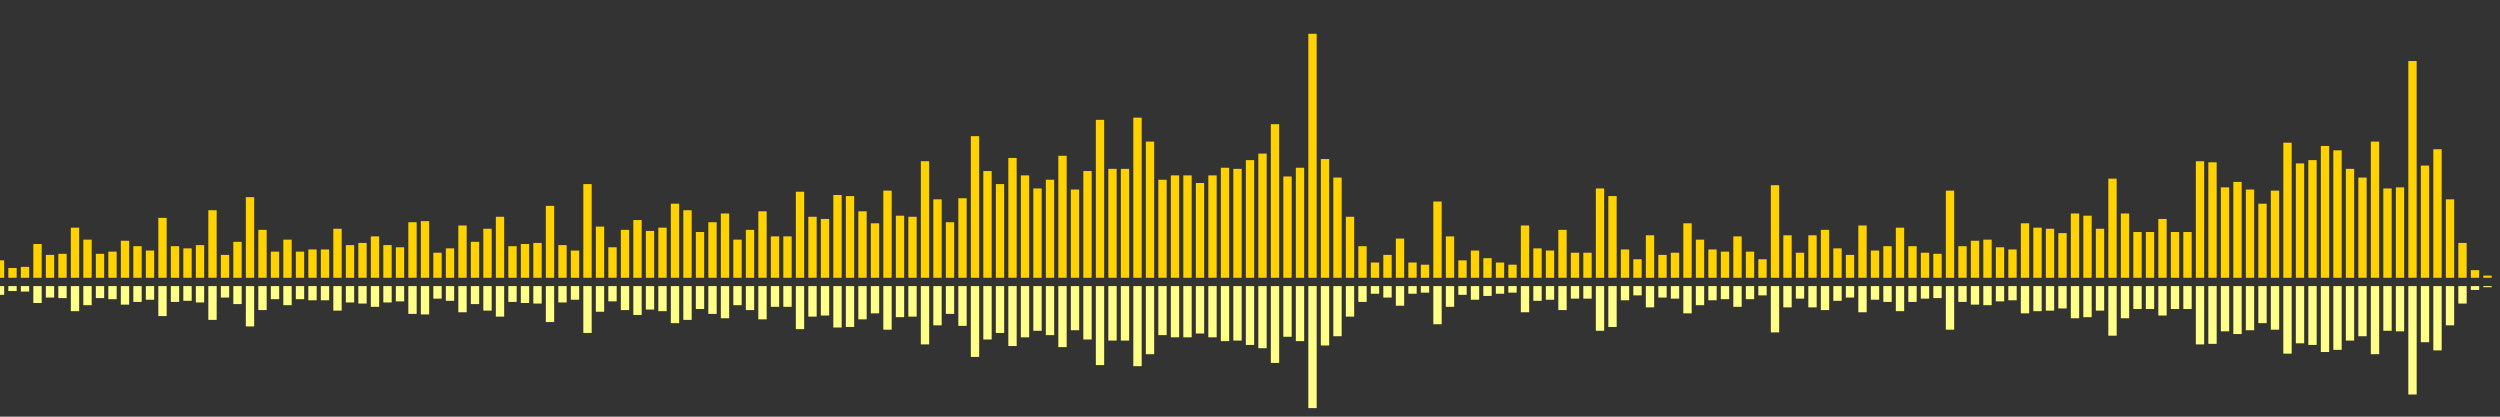 <?xml version="1.0" encoding="UTF-8"?>
<svg version="1.1" width="600" height="100" xmlns="http://www.w3.org/2000/svg">
  <rect width="100%" height="100%" fill="#333333" stroke="none"/>
  <line x1="0" y1="66.667" x2="0" y2="62.484" stroke="#ffd200" stroke-width="2"/>
  <line x1="0" y1="68.667" x2="0" y2="70.758" stroke="#ff8" stroke-width="2"/>
  <line x1="3" y1="66.667" x2="3" y2="64.314" stroke="#ffd200" stroke-width="2"/>
  <line x1="3" y1="68.667" x2="3" y2="69.843" stroke="#ff8" stroke-width="2"/>
  <line x1="6" y1="66.667" x2="6" y2="64.052" stroke="#ffd200" stroke-width="2"/>
  <line x1="6" y1="68.667" x2="6" y2="69.974" stroke="#ff8" stroke-width="2"/>
  <line x1="9" y1="66.667" x2="9" y2="58.562" stroke="#ffd200" stroke-width="2"/>
  <line x1="9" y1="68.667" x2="9" y2="72.719" stroke="#ff8" stroke-width="2"/>
  <line x1="12" y1="66.667" x2="12" y2="61.176" stroke="#ffd200" stroke-width="2"/>
  <line x1="12" y1="68.667" x2="12" y2="71.412" stroke="#ff8" stroke-width="2"/>
  <line x1="15" y1="66.667" x2="15" y2="60.915" stroke="#ffd200" stroke-width="2"/>
  <line x1="15" y1="68.667" x2="15" y2="71.542" stroke="#ff8" stroke-width="2"/>
  <line x1="18" y1="66.667" x2="18" y2="54.641" stroke="#ffd200" stroke-width="2"/>
  <line x1="18" y1="68.667" x2="18" y2="74.68" stroke="#ff8" stroke-width="2"/>
  <line x1="21" y1="66.667" x2="21" y2="57.516" stroke="#ffd200" stroke-width="2"/>
  <line x1="21" y1="68.667" x2="21" y2="73.242" stroke="#ff8" stroke-width="2"/>
  <line x1="24" y1="66.667" x2="24" y2="60.915" stroke="#ffd200" stroke-width="2"/>
  <line x1="24" y1="68.667" x2="24" y2="71.542" stroke="#ff8" stroke-width="2"/>
  <line x1="27" y1="66.667" x2="27" y2="60.392" stroke="#ffd200" stroke-width="2"/>
  <line x1="27" y1="68.667" x2="27" y2="71.804" stroke="#ff8" stroke-width="2"/>
  <line x1="30" y1="66.667" x2="30" y2="57.778" stroke="#ffd200" stroke-width="2"/>
  <line x1="30" y1="68.667" x2="30" y2="73.111" stroke="#ff8" stroke-width="2"/>
  <line x1="33" y1="66.667" x2="33" y2="59.085" stroke="#ffd200" stroke-width="2"/>
  <line x1="33" y1="68.667" x2="33" y2="72.458" stroke="#ff8" stroke-width="2"/>
  <line x1="36" y1="66.667" x2="36" y2="60.131" stroke="#ffd200" stroke-width="2"/>
  <line x1="36" y1="68.667" x2="36" y2="71.935" stroke="#ff8" stroke-width="2"/>
  <line x1="39" y1="66.667" x2="39" y2="52.288" stroke="#ffd200" stroke-width="2"/>
  <line x1="39" y1="68.667" x2="39" y2="75.856" stroke="#ff8" stroke-width="2"/>
  <line x1="42" y1="66.667" x2="42" y2="59.085" stroke="#ffd200" stroke-width="2"/>
  <line x1="42" y1="68.667" x2="42" y2="72.458" stroke="#ff8" stroke-width="2"/>
  <line x1="45" y1="66.667" x2="45" y2="59.608" stroke="#ffd200" stroke-width="2"/>
  <line x1="45" y1="68.667" x2="45" y2="72.196" stroke="#ff8" stroke-width="2"/>
  <line x1="48" y1="66.667" x2="48" y2="58.824" stroke="#ffd200" stroke-width="2"/>
  <line x1="48" y1="68.667" x2="48" y2="72.588" stroke="#ff8" stroke-width="2"/>
  <line x1="51" y1="66.667" x2="51" y2="50.458" stroke="#ffd200" stroke-width="2"/>
  <line x1="51" y1="68.667" x2="51" y2="76.771" stroke="#ff8" stroke-width="2"/>
  <line x1="54" y1="66.667" x2="54" y2="61.176" stroke="#ffd200" stroke-width="2"/>
  <line x1="54" y1="68.667" x2="54" y2="71.412" stroke="#ff8" stroke-width="2"/>
  <line x1="57" y1="66.667" x2="57" y2="58.039" stroke="#ffd200" stroke-width="2"/>
  <line x1="57" y1="68.667" x2="57" y2="72.98" stroke="#ff8" stroke-width="2"/>
  <line x1="60" y1="66.667" x2="60" y2="47.32" stroke="#ffd200" stroke-width="2"/>
  <line x1="60" y1="68.667" x2="60" y2="78.34" stroke="#ff8" stroke-width="2"/>
  <line x1="63" y1="66.667" x2="63" y2="55.163" stroke="#ffd200" stroke-width="2"/>
  <line x1="63" y1="68.667" x2="63" y2="74.418" stroke="#ff8" stroke-width="2"/>
  <line x1="66" y1="66.667" x2="66" y2="60.392" stroke="#ffd200" stroke-width="2"/>
  <line x1="66" y1="68.667" x2="66" y2="71.804" stroke="#ff8" stroke-width="2"/>
  <line x1="69" y1="66.667" x2="69" y2="57.516" stroke="#ffd200" stroke-width="2"/>
  <line x1="69" y1="68.667" x2="69" y2="73.242" stroke="#ff8" stroke-width="2"/>
  <line x1="72" y1="66.667" x2="72" y2="60.392" stroke="#ffd200" stroke-width="2"/>
  <line x1="72" y1="68.667" x2="72" y2="71.804" stroke="#ff8" stroke-width="2"/>
  <line x1="75" y1="66.667" x2="75" y2="59.869" stroke="#ffd200" stroke-width="2"/>
  <line x1="75" y1="68.667" x2="75" y2="72.065" stroke="#ff8" stroke-width="2"/>
  <line x1="78" y1="66.667" x2="78" y2="59.869" stroke="#ffd200" stroke-width="2"/>
  <line x1="78" y1="68.667" x2="78" y2="72.065" stroke="#ff8" stroke-width="2"/>
  <line x1="81" y1="66.667" x2="81" y2="54.902" stroke="#ffd200" stroke-width="2"/>
  <line x1="81" y1="68.667" x2="81" y2="74.549" stroke="#ff8" stroke-width="2"/>
  <line x1="84" y1="66.667" x2="84" y2="58.824" stroke="#ffd200" stroke-width="2"/>
  <line x1="84" y1="68.667" x2="84" y2="72.588" stroke="#ff8" stroke-width="2"/>
  <line x1="87" y1="66.667" x2="87" y2="58.301" stroke="#ffd200" stroke-width="2"/>
  <line x1="87" y1="68.667" x2="87" y2="72.85" stroke="#ff8" stroke-width="2"/>
  <line x1="90" y1="66.667" x2="90" y2="56.732" stroke="#ffd200" stroke-width="2"/>
  <line x1="90" y1="68.667" x2="90" y2="73.634" stroke="#ff8" stroke-width="2"/>
  <line x1="93" y1="66.667" x2="93" y2="58.824" stroke="#ffd200" stroke-width="2"/>
  <line x1="93" y1="68.667" x2="93" y2="72.588" stroke="#ff8" stroke-width="2"/>
  <line x1="96" y1="66.667" x2="96" y2="59.346" stroke="#ffd200" stroke-width="2"/>
  <line x1="96" y1="68.667" x2="96" y2="72.327" stroke="#ff8" stroke-width="2"/>
  <line x1="99" y1="66.667" x2="99" y2="53.333" stroke="#ffd200" stroke-width="2"/>
  <line x1="99" y1="68.667" x2="99" y2="75.333" stroke="#ff8" stroke-width="2"/>
  <line x1="102" y1="66.667" x2="102" y2="53.072" stroke="#ffd200" stroke-width="2"/>
  <line x1="102" y1="68.667" x2="102" y2="75.464" stroke="#ff8" stroke-width="2"/>
  <line x1="105" y1="66.667" x2="105" y2="60.654" stroke="#ffd200" stroke-width="2"/>
  <line x1="105" y1="68.667" x2="105" y2="71.673" stroke="#ff8" stroke-width="2"/>
  <line x1="108" y1="66.667" x2="108" y2="59.608" stroke="#ffd200" stroke-width="2"/>
  <line x1="108" y1="68.667" x2="108" y2="72.196" stroke="#ff8" stroke-width="2"/>
  <line x1="111" y1="66.667" x2="111" y2="54.118" stroke="#ffd200" stroke-width="2"/>
  <line x1="111" y1="68.667" x2="111" y2="74.941" stroke="#ff8" stroke-width="2"/>
  <line x1="114" y1="66.667" x2="114" y2="58.039" stroke="#ffd200" stroke-width="2"/>
  <line x1="114" y1="68.667" x2="114" y2="72.98" stroke="#ff8" stroke-width="2"/>
  <line x1="117" y1="66.667" x2="117" y2="54.902" stroke="#ffd200" stroke-width="2"/>
  <line x1="117" y1="68.667" x2="117" y2="74.549" stroke="#ff8" stroke-width="2"/>
  <line x1="120" y1="66.667" x2="120" y2="52.026" stroke="#ffd200" stroke-width="2"/>
  <line x1="120" y1="68.667" x2="120" y2="75.987" stroke="#ff8" stroke-width="2"/>
  <line x1="123" y1="66.667" x2="123" y2="59.085" stroke="#ffd200" stroke-width="2"/>
  <line x1="123" y1="68.667" x2="123" y2="72.458" stroke="#ff8" stroke-width="2"/>
  <line x1="126" y1="66.667" x2="126" y2="58.562" stroke="#ffd200" stroke-width="2"/>
  <line x1="126" y1="68.667" x2="126" y2="72.719" stroke="#ff8" stroke-width="2"/>
  <line x1="129" y1="66.667" x2="129" y2="58.301" stroke="#ffd200" stroke-width="2"/>
  <line x1="129" y1="68.667" x2="129" y2="72.85" stroke="#ff8" stroke-width="2"/>
  <line x1="132" y1="66.667" x2="132" y2="49.412" stroke="#ffd200" stroke-width="2"/>
  <line x1="132" y1="68.667" x2="132" y2="77.294" stroke="#ff8" stroke-width="2"/>
  <line x1="135" y1="66.667" x2="135" y2="58.824" stroke="#ffd200" stroke-width="2"/>
  <line x1="135" y1="68.667" x2="135" y2="72.588" stroke="#ff8" stroke-width="2"/>
  <line x1="138" y1="66.667" x2="138" y2="60.131" stroke="#ffd200" stroke-width="2"/>
  <line x1="138" y1="68.667" x2="138" y2="71.935" stroke="#ff8" stroke-width="2"/>
  <line x1="141" y1="66.667" x2="141" y2="44.183" stroke="#ffd200" stroke-width="2"/>
  <line x1="141" y1="68.667" x2="141" y2="79.908" stroke="#ff8" stroke-width="2"/>
  <line x1="144" y1="66.667" x2="144" y2="54.379" stroke="#ffd200" stroke-width="2"/>
  <line x1="144" y1="68.667" x2="144" y2="74.81" stroke="#ff8" stroke-width="2"/>
  <line x1="147" y1="66.667" x2="147" y2="59.346" stroke="#ffd200" stroke-width="2"/>
  <line x1="147" y1="68.667" x2="147" y2="72.327" stroke="#ff8" stroke-width="2"/>
  <line x1="150" y1="66.667" x2="150" y2="55.163" stroke="#ffd200" stroke-width="2"/>
  <line x1="150" y1="68.667" x2="150" y2="74.418" stroke="#ff8" stroke-width="2"/>
  <line x1="153" y1="66.667" x2="153" y2="52.81" stroke="#ffd200" stroke-width="2"/>
  <line x1="153" y1="68.667" x2="153" y2="75.595" stroke="#ff8" stroke-width="2"/>
  <line x1="156" y1="66.667" x2="156" y2="55.425" stroke="#ffd200" stroke-width="2"/>
  <line x1="156" y1="68.667" x2="156" y2="74.288" stroke="#ff8" stroke-width="2"/>
  <line x1="159" y1="66.667" x2="159" y2="54.641" stroke="#ffd200" stroke-width="2"/>
  <line x1="159" y1="68.667" x2="159" y2="74.68" stroke="#ff8" stroke-width="2"/>
  <line x1="162" y1="66.667" x2="162" y2="48.889" stroke="#ffd200" stroke-width="2"/>
  <line x1="162" y1="68.667" x2="162" y2="77.556" stroke="#ff8" stroke-width="2"/>
  <line x1="165" y1="66.667" x2="165" y2="50.458" stroke="#ffd200" stroke-width="2"/>
  <line x1="165" y1="68.667" x2="165" y2="76.771" stroke="#ff8" stroke-width="2"/>
  <line x1="168" y1="66.667" x2="168" y2="55.686" stroke="#ffd200" stroke-width="2"/>
  <line x1="168" y1="68.667" x2="168" y2="74.157" stroke="#ff8" stroke-width="2"/>
  <line x1="171" y1="66.667" x2="171" y2="53.333" stroke="#ffd200" stroke-width="2"/>
  <line x1="171" y1="68.667" x2="171" y2="75.333" stroke="#ff8" stroke-width="2"/>
  <line x1="174" y1="66.667" x2="174" y2="51.242" stroke="#ffd200" stroke-width="2"/>
  <line x1="174" y1="68.667" x2="174" y2="76.379" stroke="#ff8" stroke-width="2"/>
  <line x1="177" y1="66.667" x2="177" y2="57.516" stroke="#ffd200" stroke-width="2"/>
  <line x1="177" y1="68.667" x2="177" y2="73.242" stroke="#ff8" stroke-width="2"/>
  <line x1="180" y1="66.667" x2="180" y2="55.163" stroke="#ffd200" stroke-width="2"/>
  <line x1="180" y1="68.667" x2="180" y2="74.418" stroke="#ff8" stroke-width="2"/>
  <line x1="183" y1="66.667" x2="183" y2="50.719" stroke="#ffd200" stroke-width="2"/>
  <line x1="183" y1="68.667" x2="183" y2="76.641" stroke="#ff8" stroke-width="2"/>
  <line x1="186" y1="66.667" x2="186" y2="56.732" stroke="#ffd200" stroke-width="2"/>
  <line x1="186" y1="68.667" x2="186" y2="73.634" stroke="#ff8" stroke-width="2"/>
  <line x1="189" y1="66.667" x2="189" y2="56.732" stroke="#ffd200" stroke-width="2"/>
  <line x1="189" y1="68.667" x2="189" y2="73.634" stroke="#ff8" stroke-width="2"/>
  <line x1="192" y1="66.667" x2="192" y2="46.013" stroke="#ffd200" stroke-width="2"/>
  <line x1="192" y1="68.667" x2="192" y2="78.993" stroke="#ff8" stroke-width="2"/>
  <line x1="195" y1="66.667" x2="195" y2="52.026" stroke="#ffd200" stroke-width="2"/>
  <line x1="195" y1="68.667" x2="195" y2="75.987" stroke="#ff8" stroke-width="2"/>
  <line x1="198" y1="66.667" x2="198" y2="52.549" stroke="#ffd200" stroke-width="2"/>
  <line x1="198" y1="68.667" x2="198" y2="75.725" stroke="#ff8" stroke-width="2"/>
  <line x1="201" y1="66.667" x2="201" y2="46.797" stroke="#ffd200" stroke-width="2"/>
  <line x1="201" y1="68.667" x2="201" y2="78.601" stroke="#ff8" stroke-width="2"/>
  <line x1="204" y1="66.667" x2="204" y2="47.059" stroke="#ffd200" stroke-width="2"/>
  <line x1="204" y1="68.667" x2="204" y2="78.471" stroke="#ff8" stroke-width="2"/>
  <line x1="207" y1="66.667" x2="207" y2="50.719" stroke="#ffd200" stroke-width="2"/>
  <line x1="207" y1="68.667" x2="207" y2="76.641" stroke="#ff8" stroke-width="2"/>
  <line x1="210" y1="66.667" x2="210" y2="53.595" stroke="#ffd200" stroke-width="2"/>
  <line x1="210" y1="68.667" x2="210" y2="75.203" stroke="#ff8" stroke-width="2"/>
  <line x1="213" y1="66.667" x2="213" y2="45.752" stroke="#ffd200" stroke-width="2"/>
  <line x1="213" y1="68.667" x2="213" y2="79.124" stroke="#ff8" stroke-width="2"/>
  <line x1="216" y1="66.667" x2="216" y2="51.765" stroke="#ffd200" stroke-width="2"/>
  <line x1="216" y1="68.667" x2="216" y2="76.118" stroke="#ff8" stroke-width="2"/>
  <line x1="219" y1="66.667" x2="219" y2="52.026" stroke="#ffd200" stroke-width="2"/>
  <line x1="219" y1="68.667" x2="219" y2="75.987" stroke="#ff8" stroke-width="2"/>
  <line x1="222" y1="66.667" x2="222" y2="38.693" stroke="#ffd200" stroke-width="2"/>
  <line x1="222" y1="68.667" x2="222" y2="82.654" stroke="#ff8" stroke-width="2"/>
  <line x1="225" y1="66.667" x2="225" y2="47.843" stroke="#ffd200" stroke-width="2"/>
  <line x1="225" y1="68.667" x2="225" y2="78.078" stroke="#ff8" stroke-width="2"/>
  <line x1="228" y1="66.667" x2="228" y2="53.333" stroke="#ffd200" stroke-width="2"/>
  <line x1="228" y1="68.667" x2="228" y2="75.333" stroke="#ff8" stroke-width="2"/>
  <line x1="231" y1="66.667" x2="231" y2="47.582" stroke="#ffd200" stroke-width="2"/>
  <line x1="231" y1="68.667" x2="231" y2="78.209" stroke="#ff8" stroke-width="2"/>
  <line x1="234" y1="66.667" x2="234" y2="32.68" stroke="#ffd200" stroke-width="2"/>
  <line x1="234" y1="68.667" x2="234" y2="85.66" stroke="#ff8" stroke-width="2"/>
  <line x1="237" y1="66.667" x2="237" y2="41.046" stroke="#ffd200" stroke-width="2"/>
  <line x1="237" y1="68.667" x2="237" y2="81.477" stroke="#ff8" stroke-width="2"/>
  <line x1="240" y1="66.667" x2="240" y2="44.183" stroke="#ffd200" stroke-width="2"/>
  <line x1="240" y1="68.667" x2="240" y2="79.908" stroke="#ff8" stroke-width="2"/>
  <line x1="243" y1="66.667" x2="243" y2="37.908" stroke="#ffd200" stroke-width="2"/>
  <line x1="243" y1="68.667" x2="243" y2="83.046" stroke="#ff8" stroke-width="2"/>
  <line x1="246" y1="66.667" x2="246" y2="42.092" stroke="#ffd200" stroke-width="2"/>
  <line x1="246" y1="68.667" x2="246" y2="80.954" stroke="#ff8" stroke-width="2"/>
  <line x1="249" y1="66.667" x2="249" y2="45.229" stroke="#ffd200" stroke-width="2"/>
  <line x1="249" y1="68.667" x2="249" y2="79.386" stroke="#ff8" stroke-width="2"/>
  <line x1="252" y1="66.667" x2="252" y2="43.137" stroke="#ffd200" stroke-width="2"/>
  <line x1="252" y1="68.667" x2="252" y2="80.431" stroke="#ff8" stroke-width="2"/>
  <line x1="255" y1="66.667" x2="255" y2="37.386" stroke="#ffd200" stroke-width="2"/>
  <line x1="255" y1="68.667" x2="255" y2="83.307" stroke="#ff8" stroke-width="2"/>
  <line x1="258" y1="66.667" x2="258" y2="45.49" stroke="#ffd200" stroke-width="2"/>
  <line x1="258" y1="68.667" x2="258" y2="79.255" stroke="#ff8" stroke-width="2"/>
  <line x1="261" y1="66.667" x2="261" y2="41.046" stroke="#ffd200" stroke-width="2"/>
  <line x1="261" y1="68.667" x2="261" y2="81.477" stroke="#ff8" stroke-width="2"/>
  <line x1="264" y1="66.667" x2="264" y2="28.758" stroke="#ffd200" stroke-width="2"/>
  <line x1="264" y1="68.667" x2="264" y2="87.621" stroke="#ff8" stroke-width="2"/>
  <line x1="267" y1="66.667" x2="267" y2="40.523" stroke="#ffd200" stroke-width="2"/>
  <line x1="267" y1="68.667" x2="267" y2="81.739" stroke="#ff8" stroke-width="2"/>
  <line x1="270" y1="66.667" x2="270" y2="40.523" stroke="#ffd200" stroke-width="2"/>
  <line x1="270" y1="68.667" x2="270" y2="81.739" stroke="#ff8" stroke-width="2"/>
  <line x1="273" y1="66.667" x2="273" y2="28.235" stroke="#ffd200" stroke-width="2"/>
  <line x1="273" y1="68.667" x2="273" y2="87.882" stroke="#ff8" stroke-width="2"/>
  <line x1="276" y1="66.667" x2="276" y2="33.987" stroke="#ffd200" stroke-width="2"/>
  <line x1="276" y1="68.667" x2="276" y2="85.007" stroke="#ff8" stroke-width="2"/>
  <line x1="279" y1="66.667" x2="279" y2="43.137" stroke="#ffd200" stroke-width="2"/>
  <line x1="279" y1="68.667" x2="279" y2="80.431" stroke="#ff8" stroke-width="2"/>
  <line x1="282" y1="66.667" x2="282" y2="42.092" stroke="#ffd200" stroke-width="2"/>
  <line x1="282" y1="68.667" x2="282" y2="80.954" stroke="#ff8" stroke-width="2"/>
  <line x1="285" y1="66.667" x2="285" y2="42.092" stroke="#ffd200" stroke-width="2"/>
  <line x1="285" y1="68.667" x2="285" y2="80.954" stroke="#ff8" stroke-width="2"/>
  <line x1="288" y1="66.667" x2="288" y2="43.922" stroke="#ffd200" stroke-width="2"/>
  <line x1="288" y1="68.667" x2="288" y2="80.039" stroke="#ff8" stroke-width="2"/>
  <line x1="291" y1="66.667" x2="291" y2="42.092" stroke="#ffd200" stroke-width="2"/>
  <line x1="291" y1="68.667" x2="291" y2="80.954" stroke="#ff8" stroke-width="2"/>
  <line x1="294" y1="66.667" x2="294" y2="40.261" stroke="#ffd200" stroke-width="2"/>
  <line x1="294" y1="68.667" x2="294" y2="81.869" stroke="#ff8" stroke-width="2"/>
  <line x1="297" y1="66.667" x2="297" y2="40.523" stroke="#ffd200" stroke-width="2"/>
  <line x1="297" y1="68.667" x2="297" y2="81.739" stroke="#ff8" stroke-width="2"/>
  <line x1="300" y1="66.667" x2="300" y2="38.431" stroke="#ffd200" stroke-width="2"/>
  <line x1="300" y1="68.667" x2="300" y2="82.784" stroke="#ff8" stroke-width="2"/>
  <line x1="303" y1="66.667" x2="303" y2="36.863" stroke="#ffd200" stroke-width="2"/>
  <line x1="303" y1="68.667" x2="303" y2="83.569" stroke="#ff8" stroke-width="2"/>
  <line x1="306" y1="66.667" x2="306" y2="29.804" stroke="#ffd200" stroke-width="2"/>
  <line x1="306" y1="68.667" x2="306" y2="87.098" stroke="#ff8" stroke-width="2"/>
  <line x1="309" y1="66.667" x2="309" y2="42.353" stroke="#ffd200" stroke-width="2"/>
  <line x1="309" y1="68.667" x2="309" y2="80.824" stroke="#ff8" stroke-width="2"/>
  <line x1="312" y1="66.667" x2="312" y2="40.261" stroke="#ffd200" stroke-width="2"/>
  <line x1="312" y1="68.667" x2="312" y2="81.869" stroke="#ff8" stroke-width="2"/>
  <line x1="315" y1="66.667" x2="315" y2="8.105" stroke="#ffd200" stroke-width="2"/>
  <line x1="315" y1="68.667" x2="315" y2="97.948" stroke="#ff8" stroke-width="2"/>
  <line x1="318" y1="66.667" x2="318" y2="38.17" stroke="#ffd200" stroke-width="2"/>
  <line x1="318" y1="68.667" x2="318" y2="82.915" stroke="#ff8" stroke-width="2"/>
  <line x1="321" y1="66.667" x2="321" y2="42.614" stroke="#ffd200" stroke-width="2"/>
  <line x1="321" y1="68.667" x2="321" y2="80.693" stroke="#ff8" stroke-width="2"/>
  <line x1="324" y1="66.667" x2="324" y2="52.026" stroke="#ffd200" stroke-width="2"/>
  <line x1="324" y1="68.667" x2="324" y2="75.987" stroke="#ff8" stroke-width="2"/>
  <line x1="327" y1="66.667" x2="327" y2="59.085" stroke="#ffd200" stroke-width="2"/>
  <line x1="327" y1="68.667" x2="327" y2="72.458" stroke="#ff8" stroke-width="2"/>
  <line x1="330" y1="66.667" x2="330" y2="63.007" stroke="#ffd200" stroke-width="2"/>
  <line x1="330" y1="68.667" x2="330" y2="70.497" stroke="#ff8" stroke-width="2"/>
  <line x1="333" y1="66.667" x2="333" y2="61.176" stroke="#ffd200" stroke-width="2"/>
  <line x1="333" y1="68.667" x2="333" y2="71.412" stroke="#ff8" stroke-width="2"/>
  <line x1="336" y1="66.667" x2="336" y2="57.255" stroke="#ffd200" stroke-width="2"/>
  <line x1="336" y1="68.667" x2="336" y2="73.373" stroke="#ff8" stroke-width="2"/>
  <line x1="339" y1="66.667" x2="339" y2="63.007" stroke="#ffd200" stroke-width="2"/>
  <line x1="339" y1="68.667" x2="339" y2="70.497" stroke="#ff8" stroke-width="2"/>
  <line x1="342" y1="66.667" x2="342" y2="63.529" stroke="#ffd200" stroke-width="2"/>
  <line x1="342" y1="68.667" x2="342" y2="70.235" stroke="#ff8" stroke-width="2"/>
  <line x1="345" y1="66.667" x2="345" y2="48.366" stroke="#ffd200" stroke-width="2"/>
  <line x1="345" y1="68.667" x2="345" y2="77.817" stroke="#ff8" stroke-width="2"/>
  <line x1="348" y1="66.667" x2="348" y2="56.732" stroke="#ffd200" stroke-width="2"/>
  <line x1="348" y1="68.667" x2="348" y2="73.634" stroke="#ff8" stroke-width="2"/>
  <line x1="351" y1="66.667" x2="351" y2="62.484" stroke="#ffd200" stroke-width="2"/>
  <line x1="351" y1="68.667" x2="351" y2="70.758" stroke="#ff8" stroke-width="2"/>
  <line x1="354" y1="66.667" x2="354" y2="60.131" stroke="#ffd200" stroke-width="2"/>
  <line x1="354" y1="68.667" x2="354" y2="71.935" stroke="#ff8" stroke-width="2"/>
  <line x1="357" y1="66.667" x2="357" y2="61.961" stroke="#ffd200" stroke-width="2"/>
  <line x1="357" y1="68.667" x2="357" y2="71.02" stroke="#ff8" stroke-width="2"/>
  <line x1="360" y1="66.667" x2="360" y2="63.007" stroke="#ffd200" stroke-width="2"/>
  <line x1="360" y1="68.667" x2="360" y2="70.497" stroke="#ff8" stroke-width="2"/>
  <line x1="363" y1="66.667" x2="363" y2="63.529" stroke="#ffd200" stroke-width="2"/>
  <line x1="363" y1="68.667" x2="363" y2="70.235" stroke="#ff8" stroke-width="2"/>
  <line x1="366" y1="66.667" x2="366" y2="54.118" stroke="#ffd200" stroke-width="2"/>
  <line x1="366" y1="68.667" x2="366" y2="74.941" stroke="#ff8" stroke-width="2"/>
  <line x1="369" y1="66.667" x2="369" y2="59.608" stroke="#ffd200" stroke-width="2"/>
  <line x1="369" y1="68.667" x2="369" y2="72.196" stroke="#ff8" stroke-width="2"/>
  <line x1="372" y1="66.667" x2="372" y2="60.131" stroke="#ffd200" stroke-width="2"/>
  <line x1="372" y1="68.667" x2="372" y2="71.935" stroke="#ff8" stroke-width="2"/>
  <line x1="375" y1="66.667" x2="375" y2="55.163" stroke="#ffd200" stroke-width="2"/>
  <line x1="375" y1="68.667" x2="375" y2="74.418" stroke="#ff8" stroke-width="2"/>
  <line x1="378" y1="66.667" x2="378" y2="60.654" stroke="#ffd200" stroke-width="2"/>
  <line x1="378" y1="68.667" x2="378" y2="71.673" stroke="#ff8" stroke-width="2"/>
  <line x1="381" y1="66.667" x2="381" y2="60.654" stroke="#ffd200" stroke-width="2"/>
  <line x1="381" y1="68.667" x2="381" y2="71.673" stroke="#ff8" stroke-width="2"/>
  <line x1="384" y1="66.667" x2="384" y2="45.229" stroke="#ffd200" stroke-width="2"/>
  <line x1="384" y1="68.667" x2="384" y2="79.386" stroke="#ff8" stroke-width="2"/>
  <line x1="387" y1="66.667" x2="387" y2="47.059" stroke="#ffd200" stroke-width="2"/>
  <line x1="387" y1="68.667" x2="387" y2="78.471" stroke="#ff8" stroke-width="2"/>
  <line x1="390" y1="66.667" x2="390" y2="59.869" stroke="#ffd200" stroke-width="2"/>
  <line x1="390" y1="68.667" x2="390" y2="72.065" stroke="#ff8" stroke-width="2"/>
  <line x1="393" y1="66.667" x2="393" y2="62.222" stroke="#ffd200" stroke-width="2"/>
  <line x1="393" y1="68.667" x2="393" y2="70.889" stroke="#ff8" stroke-width="2"/>
  <line x1="396" y1="66.667" x2="396" y2="56.471" stroke="#ffd200" stroke-width="2"/>
  <line x1="396" y1="68.667" x2="396" y2="73.765" stroke="#ff8" stroke-width="2"/>
  <line x1="399" y1="66.667" x2="399" y2="61.176" stroke="#ffd200" stroke-width="2"/>
  <line x1="399" y1="68.667" x2="399" y2="71.412" stroke="#ff8" stroke-width="2"/>
  <line x1="402" y1="66.667" x2="402" y2="60.654" stroke="#ffd200" stroke-width="2"/>
  <line x1="402" y1="68.667" x2="402" y2="71.673" stroke="#ff8" stroke-width="2"/>
  <line x1="405" y1="66.667" x2="405" y2="53.595" stroke="#ffd200" stroke-width="2"/>
  <line x1="405" y1="68.667" x2="405" y2="75.203" stroke="#ff8" stroke-width="2"/>
  <line x1="408" y1="66.667" x2="408" y2="57.516" stroke="#ffd200" stroke-width="2"/>
  <line x1="408" y1="68.667" x2="408" y2="73.242" stroke="#ff8" stroke-width="2"/>
  <line x1="411" y1="66.667" x2="411" y2="59.869" stroke="#ffd200" stroke-width="2"/>
  <line x1="411" y1="68.667" x2="411" y2="72.065" stroke="#ff8" stroke-width="2"/>
  <line x1="414" y1="66.667" x2="414" y2="60.392" stroke="#ffd200" stroke-width="2"/>
  <line x1="414" y1="68.667" x2="414" y2="71.804" stroke="#ff8" stroke-width="2"/>
  <line x1="417" y1="66.667" x2="417" y2="56.732" stroke="#ffd200" stroke-width="2"/>
  <line x1="417" y1="68.667" x2="417" y2="73.634" stroke="#ff8" stroke-width="2"/>
  <line x1="420" y1="66.667" x2="420" y2="60.392" stroke="#ffd200" stroke-width="2"/>
  <line x1="420" y1="68.667" x2="420" y2="71.804" stroke="#ff8" stroke-width="2"/>
  <line x1="423" y1="66.667" x2="423" y2="62.222" stroke="#ffd200" stroke-width="2"/>
  <line x1="423" y1="68.667" x2="423" y2="70.889" stroke="#ff8" stroke-width="2"/>
  <line x1="426" y1="66.667" x2="426" y2="44.444" stroke="#ffd200" stroke-width="2"/>
  <line x1="426" y1="68.667" x2="426" y2="79.778" stroke="#ff8" stroke-width="2"/>
  <line x1="429" y1="66.667" x2="429" y2="56.471" stroke="#ffd200" stroke-width="2"/>
  <line x1="429" y1="68.667" x2="429" y2="73.765" stroke="#ff8" stroke-width="2"/>
  <line x1="432" y1="66.667" x2="432" y2="60.654" stroke="#ffd200" stroke-width="2"/>
  <line x1="432" y1="68.667" x2="432" y2="71.673" stroke="#ff8" stroke-width="2"/>
  <line x1="435" y1="66.667" x2="435" y2="56.471" stroke="#ffd200" stroke-width="2"/>
  <line x1="435" y1="68.667" x2="435" y2="73.765" stroke="#ff8" stroke-width="2"/>
  <line x1="438" y1="66.667" x2="438" y2="55.163" stroke="#ffd200" stroke-width="2"/>
  <line x1="438" y1="68.667" x2="438" y2="74.418" stroke="#ff8" stroke-width="2"/>
  <line x1="441" y1="66.667" x2="441" y2="59.608" stroke="#ffd200" stroke-width="2"/>
  <line x1="441" y1="68.667" x2="441" y2="72.196" stroke="#ff8" stroke-width="2"/>
  <line x1="444" y1="66.667" x2="444" y2="61.176" stroke="#ffd200" stroke-width="2"/>
  <line x1="444" y1="68.667" x2="444" y2="71.412" stroke="#ff8" stroke-width="2"/>
  <line x1="447" y1="66.667" x2="447" y2="54.118" stroke="#ffd200" stroke-width="2"/>
  <line x1="447" y1="68.667" x2="447" y2="74.941" stroke="#ff8" stroke-width="2"/>
  <line x1="450" y1="66.667" x2="450" y2="60.131" stroke="#ffd200" stroke-width="2"/>
  <line x1="450" y1="68.667" x2="450" y2="71.935" stroke="#ff8" stroke-width="2"/>
  <line x1="453" y1="66.667" x2="453" y2="59.085" stroke="#ffd200" stroke-width="2"/>
  <line x1="453" y1="68.667" x2="453" y2="72.458" stroke="#ff8" stroke-width="2"/>
  <line x1="456" y1="66.667" x2="456" y2="54.641" stroke="#ffd200" stroke-width="2"/>
  <line x1="456" y1="68.667" x2="456" y2="74.68" stroke="#ff8" stroke-width="2"/>
  <line x1="459" y1="66.667" x2="459" y2="59.085" stroke="#ffd200" stroke-width="2"/>
  <line x1="459" y1="68.667" x2="459" y2="72.458" stroke="#ff8" stroke-width="2"/>
  <line x1="462" y1="66.667" x2="462" y2="60.654" stroke="#ffd200" stroke-width="2"/>
  <line x1="462" y1="68.667" x2="462" y2="71.673" stroke="#ff8" stroke-width="2"/>
  <line x1="465" y1="66.667" x2="465" y2="60.915" stroke="#ffd200" stroke-width="2"/>
  <line x1="465" y1="68.667" x2="465" y2="71.542" stroke="#ff8" stroke-width="2"/>
  <line x1="468" y1="66.667" x2="468" y2="45.752" stroke="#ffd200" stroke-width="2"/>
  <line x1="468" y1="68.667" x2="468" y2="79.124" stroke="#ff8" stroke-width="2"/>
  <line x1="471" y1="66.667" x2="471" y2="59.085" stroke="#ffd200" stroke-width="2"/>
  <line x1="471" y1="68.667" x2="471" y2="72.458" stroke="#ff8" stroke-width="2"/>
  <line x1="474" y1="66.667" x2="474" y2="57.778" stroke="#ffd200" stroke-width="2"/>
  <line x1="474" y1="68.667" x2="474" y2="73.111" stroke="#ff8" stroke-width="2"/>
  <line x1="477" y1="66.667" x2="477" y2="57.516" stroke="#ffd200" stroke-width="2"/>
  <line x1="477" y1="68.667" x2="477" y2="73.242" stroke="#ff8" stroke-width="2"/>
  <line x1="480" y1="66.667" x2="480" y2="59.346" stroke="#ffd200" stroke-width="2"/>
  <line x1="480" y1="68.667" x2="480" y2="72.327" stroke="#ff8" stroke-width="2"/>
  <line x1="483" y1="66.667" x2="483" y2="59.869" stroke="#ffd200" stroke-width="2"/>
  <line x1="483" y1="68.667" x2="483" y2="72.065" stroke="#ff8" stroke-width="2"/>
  <line x1="486" y1="66.667" x2="486" y2="53.595" stroke="#ffd200" stroke-width="2"/>
  <line x1="486" y1="68.667" x2="486" y2="75.203" stroke="#ff8" stroke-width="2"/>
  <line x1="489" y1="66.667" x2="489" y2="54.641" stroke="#ffd200" stroke-width="2"/>
  <line x1="489" y1="68.667" x2="489" y2="74.68" stroke="#ff8" stroke-width="2"/>
  <line x1="492" y1="66.667" x2="492" y2="54.902" stroke="#ffd200" stroke-width="2"/>
  <line x1="492" y1="68.667" x2="492" y2="74.549" stroke="#ff8" stroke-width="2"/>
  <line x1="495" y1="66.667" x2="495" y2="55.948" stroke="#ffd200" stroke-width="2"/>
  <line x1="495" y1="68.667" x2="495" y2="74.026" stroke="#ff8" stroke-width="2"/>
  <line x1="498" y1="66.667" x2="498" y2="51.242" stroke="#ffd200" stroke-width="2"/>
  <line x1="498" y1="68.667" x2="498" y2="76.379" stroke="#ff8" stroke-width="2"/>
  <line x1="501" y1="66.667" x2="501" y2="51.765" stroke="#ffd200" stroke-width="2"/>
  <line x1="501" y1="68.667" x2="501" y2="76.118" stroke="#ff8" stroke-width="2"/>
  <line x1="504" y1="66.667" x2="504" y2="54.902" stroke="#ffd200" stroke-width="2"/>
  <line x1="504" y1="68.667" x2="504" y2="74.549" stroke="#ff8" stroke-width="2"/>
  <line x1="507" y1="66.667" x2="507" y2="42.876" stroke="#ffd200" stroke-width="2"/>
  <line x1="507" y1="68.667" x2="507" y2="80.562" stroke="#ff8" stroke-width="2"/>
  <line x1="510" y1="66.667" x2="510" y2="51.242" stroke="#ffd200" stroke-width="2"/>
  <line x1="510" y1="68.667" x2="510" y2="76.379" stroke="#ff8" stroke-width="2"/>
  <line x1="513" y1="66.667" x2="513" y2="55.686" stroke="#ffd200" stroke-width="2"/>
  <line x1="513" y1="68.667" x2="513" y2="74.157" stroke="#ff8" stroke-width="2"/>
  <line x1="516" y1="66.667" x2="516" y2="55.686" stroke="#ffd200" stroke-width="2"/>
  <line x1="516" y1="68.667" x2="516" y2="74.157" stroke="#ff8" stroke-width="2"/>
  <line x1="519" y1="66.667" x2="519" y2="52.549" stroke="#ffd200" stroke-width="2"/>
  <line x1="519" y1="68.667" x2="519" y2="75.725" stroke="#ff8" stroke-width="2"/>
  <line x1="522" y1="66.667" x2="522" y2="55.686" stroke="#ffd200" stroke-width="2"/>
  <line x1="522" y1="68.667" x2="522" y2="74.157" stroke="#ff8" stroke-width="2"/>
  <line x1="525" y1="66.667" x2="525" y2="55.686" stroke="#ffd200" stroke-width="2"/>
  <line x1="525" y1="68.667" x2="525" y2="74.157" stroke="#ff8" stroke-width="2"/>
  <line x1="528" y1="66.667" x2="528" y2="38.693" stroke="#ffd200" stroke-width="2"/>
  <line x1="528" y1="68.667" x2="528" y2="82.654" stroke="#ff8" stroke-width="2"/>
  <line x1="531" y1="66.667" x2="531" y2="38.954" stroke="#ffd200" stroke-width="2"/>
  <line x1="531" y1="68.667" x2="531" y2="82.523" stroke="#ff8" stroke-width="2"/>
  <line x1="534" y1="66.667" x2="534" y2="44.967" stroke="#ffd200" stroke-width="2"/>
  <line x1="534" y1="68.667" x2="534" y2="79.516" stroke="#ff8" stroke-width="2"/>
  <line x1="537" y1="66.667" x2="537" y2="43.66" stroke="#ffd200" stroke-width="2"/>
  <line x1="537" y1="68.667" x2="537" y2="80.17" stroke="#ff8" stroke-width="2"/>
  <line x1="540" y1="66.667" x2="540" y2="45.49" stroke="#ffd200" stroke-width="2"/>
  <line x1="540" y1="68.667" x2="540" y2="79.255" stroke="#ff8" stroke-width="2"/>
  <line x1="543" y1="66.667" x2="543" y2="48.889" stroke="#ffd200" stroke-width="2"/>
  <line x1="543" y1="68.667" x2="543" y2="77.556" stroke="#ff8" stroke-width="2"/>
  <line x1="546" y1="66.667" x2="546" y2="45.752" stroke="#ffd200" stroke-width="2"/>
  <line x1="546" y1="68.667" x2="546" y2="79.124" stroke="#ff8" stroke-width="2"/>
  <line x1="549" y1="66.667" x2="549" y2="34.248" stroke="#ffd200" stroke-width="2"/>
  <line x1="549" y1="68.667" x2="549" y2="84.876" stroke="#ff8" stroke-width="2"/>
  <line x1="552" y1="66.667" x2="552" y2="39.216" stroke="#ffd200" stroke-width="2"/>
  <line x1="552" y1="68.667" x2="552" y2="82.392" stroke="#ff8" stroke-width="2"/>
  <line x1="555" y1="66.667" x2="555" y2="38.431" stroke="#ffd200" stroke-width="2"/>
  <line x1="555" y1="68.667" x2="555" y2="82.784" stroke="#ff8" stroke-width="2"/>
  <line x1="558" y1="66.667" x2="558" y2="35.033" stroke="#ffd200" stroke-width="2"/>
  <line x1="558" y1="68.667" x2="558" y2="84.484" stroke="#ff8" stroke-width="2"/>
  <line x1="561" y1="66.667" x2="561" y2="36.078" stroke="#ffd200" stroke-width="2"/>
  <line x1="561" y1="68.667" x2="561" y2="83.961" stroke="#ff8" stroke-width="2"/>
  <line x1="564" y1="66.667" x2="564" y2="40.523" stroke="#ffd200" stroke-width="2"/>
  <line x1="564" y1="68.667" x2="564" y2="81.739" stroke="#ff8" stroke-width="2"/>
  <line x1="567" y1="66.667" x2="567" y2="42.614" stroke="#ffd200" stroke-width="2"/>
  <line x1="567" y1="68.667" x2="567" y2="80.693" stroke="#ff8" stroke-width="2"/>
  <line x1="570" y1="66.667" x2="570" y2="33.987" stroke="#ffd200" stroke-width="2"/>
  <line x1="570" y1="68.667" x2="570" y2="85.007" stroke="#ff8" stroke-width="2"/>
  <line x1="573" y1="66.667" x2="573" y2="45.229" stroke="#ffd200" stroke-width="2"/>
  <line x1="573" y1="68.667" x2="573" y2="79.386" stroke="#ff8" stroke-width="2"/>
  <line x1="576" y1="66.667" x2="576" y2="44.967" stroke="#ffd200" stroke-width="2"/>
  <line x1="576" y1="68.667" x2="576" y2="79.516" stroke="#ff8" stroke-width="2"/>
  <line x1="579" y1="66.667" x2="579" y2="14.641" stroke="#ffd200" stroke-width="2"/>
  <line x1="579" y1="68.667" x2="579" y2="94.68" stroke="#ff8" stroke-width="2"/>
  <line x1="582" y1="66.667" x2="582" y2="39.739" stroke="#ffd200" stroke-width="2"/>
  <line x1="582" y1="68.667" x2="582" y2="82.131" stroke="#ff8" stroke-width="2"/>
  <line x1="585" y1="66.667" x2="585" y2="35.817" stroke="#ffd200" stroke-width="2"/>
  <line x1="585" y1="68.667" x2="585" y2="84.092" stroke="#ff8" stroke-width="2"/>
  <line x1="588" y1="66.667" x2="588" y2="47.843" stroke="#ffd200" stroke-width="2"/>
  <line x1="588" y1="68.667" x2="588" y2="78.078" stroke="#ff8" stroke-width="2"/>
  <line x1="591" y1="66.667" x2="591" y2="58.301" stroke="#ffd200" stroke-width="2"/>
  <line x1="591" y1="68.667" x2="591" y2="72.85" stroke="#ff8" stroke-width="2"/>
  <line x1="594" y1="66.667" x2="594" y2="64.837" stroke="#ffd200" stroke-width="2"/>
  <line x1="594" y1="68.667" x2="594" y2="69.582" stroke="#ff8" stroke-width="2"/>
  <line x1="597" y1="66.667" x2="597" y2="66.144" stroke="#ffd200" stroke-width="2"/>
  <line x1="597" y1="68.667" x2="597" y2="68.928" stroke="#ff8" stroke-width="2"/>
</svg>
